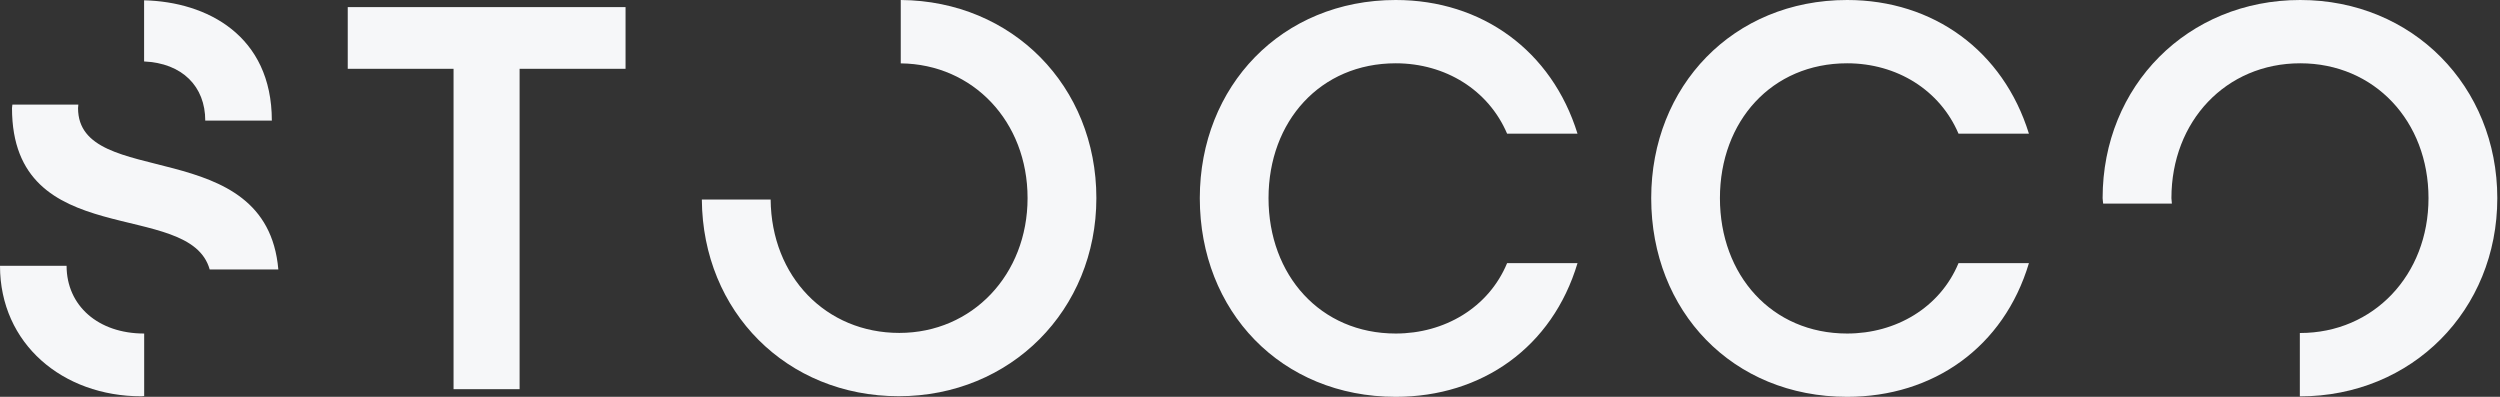<svg xmlns="http://www.w3.org/2000/svg" width="252" height="40" viewBox="0 0 252 40" fill="none"><rect x="0" y="0" width="252" height="40" fill="#333333" stroke="none"/><g clip-path="url(#clip0_2202_969)"><path d="M45.725 6.935H35.053V0.717H63.055V6.935H52.375V39.229H45.718V6.935H45.725Z" fill="#F6F7F9"></path><path d="M120.94 19.973C120.94 8.692 129.193 0 140.69 0C149.382 0 156.425 5.117 159.014 13.477H151.917C150.044 9.077 145.698 6.38 140.69 6.38C133.1 6.38 127.867 12.213 127.867 19.973C127.867 27.733 133.092 33.62 140.69 33.62C145.583 33.62 150.044 31.031 151.917 26.523H159.014C156.479 34.999 149.382 40 140.69 40C129.131 40 120.94 31.362 120.94 19.973Z" fill="#F6F7F9"></path><path d="M166.442 19.973C166.442 8.692 174.695 0 186.191 0C194.883 0 201.926 5.117 204.516 13.477H197.419C195.546 9.077 191.2 6.38 186.191 6.38C178.601 6.38 173.369 12.213 173.369 19.973C173.369 27.733 178.594 33.62 186.191 33.62C191.085 33.62 195.546 31.031 197.419 26.523H204.516C201.98 34.999 194.883 40 186.191 40C174.633 40 166.442 31.362 166.442 19.973Z" fill="#F6F7F9"></path><path d="M14.525 6.195C18.378 6.365 20.69 8.715 20.69 12.159H27.401C27.401 3.552 20.828 0.177 14.525 0.031V6.195Z" fill="#F6F7F9"></path><path d="M231.863 0C220.528 0 211.944 8.638 211.944 19.973C211.944 20.158 211.99 20.328 211.998 20.52H218.925C218.925 20.335 218.879 20.166 218.879 19.973C218.879 12.213 224.381 6.38 231.863 6.38C239.345 6.38 244.793 12.213 244.793 19.973C244.793 27.733 239.237 33.566 231.863 33.566C231.847 33.566 231.832 33.566 231.824 33.566V39.954C243.152 39.954 251.728 31.254 251.728 19.981C251.728 8.707 243.198 0 231.863 0Z" fill="#F6F7F9"></path><path d="M90.796 0V6.388C98.093 6.465 103.579 12.26 103.579 19.965C103.579 27.671 98.023 33.558 90.649 33.558C83.275 33.558 77.75 27.902 77.681 20.112H70.746C70.823 31.424 79.306 39.938 90.595 39.938C101.884 39.938 110.514 31.246 110.514 19.965C110.514 8.684 102.054 0.085 90.796 0Z" fill="#F6F7F9"></path><path d="M14.541 33.62C14.541 33.62 14.533 33.62 14.525 33.62C9.902 33.62 6.712 30.815 6.712 26.793H0C0 34.66 6.326 39.946 14.248 39.946C14.348 39.946 14.433 39.923 14.533 39.923V33.62H14.541Z" fill="#F6F7F9"></path><path d="M21.137 27.162H28.056C26.862 13.385 7.867 19.21 7.867 10.896C7.867 10.78 7.891 10.665 7.898 10.541H1.248C1.248 10.657 1.21 10.772 1.21 10.896C1.21 25.529 19.102 19.919 21.137 27.162Z" fill="#F6F7F9"></path></g><defs><clipPath id="clip0_2202_969"><rect width="251.728" height="40" fill="white"></rect></clipPath></defs></svg>